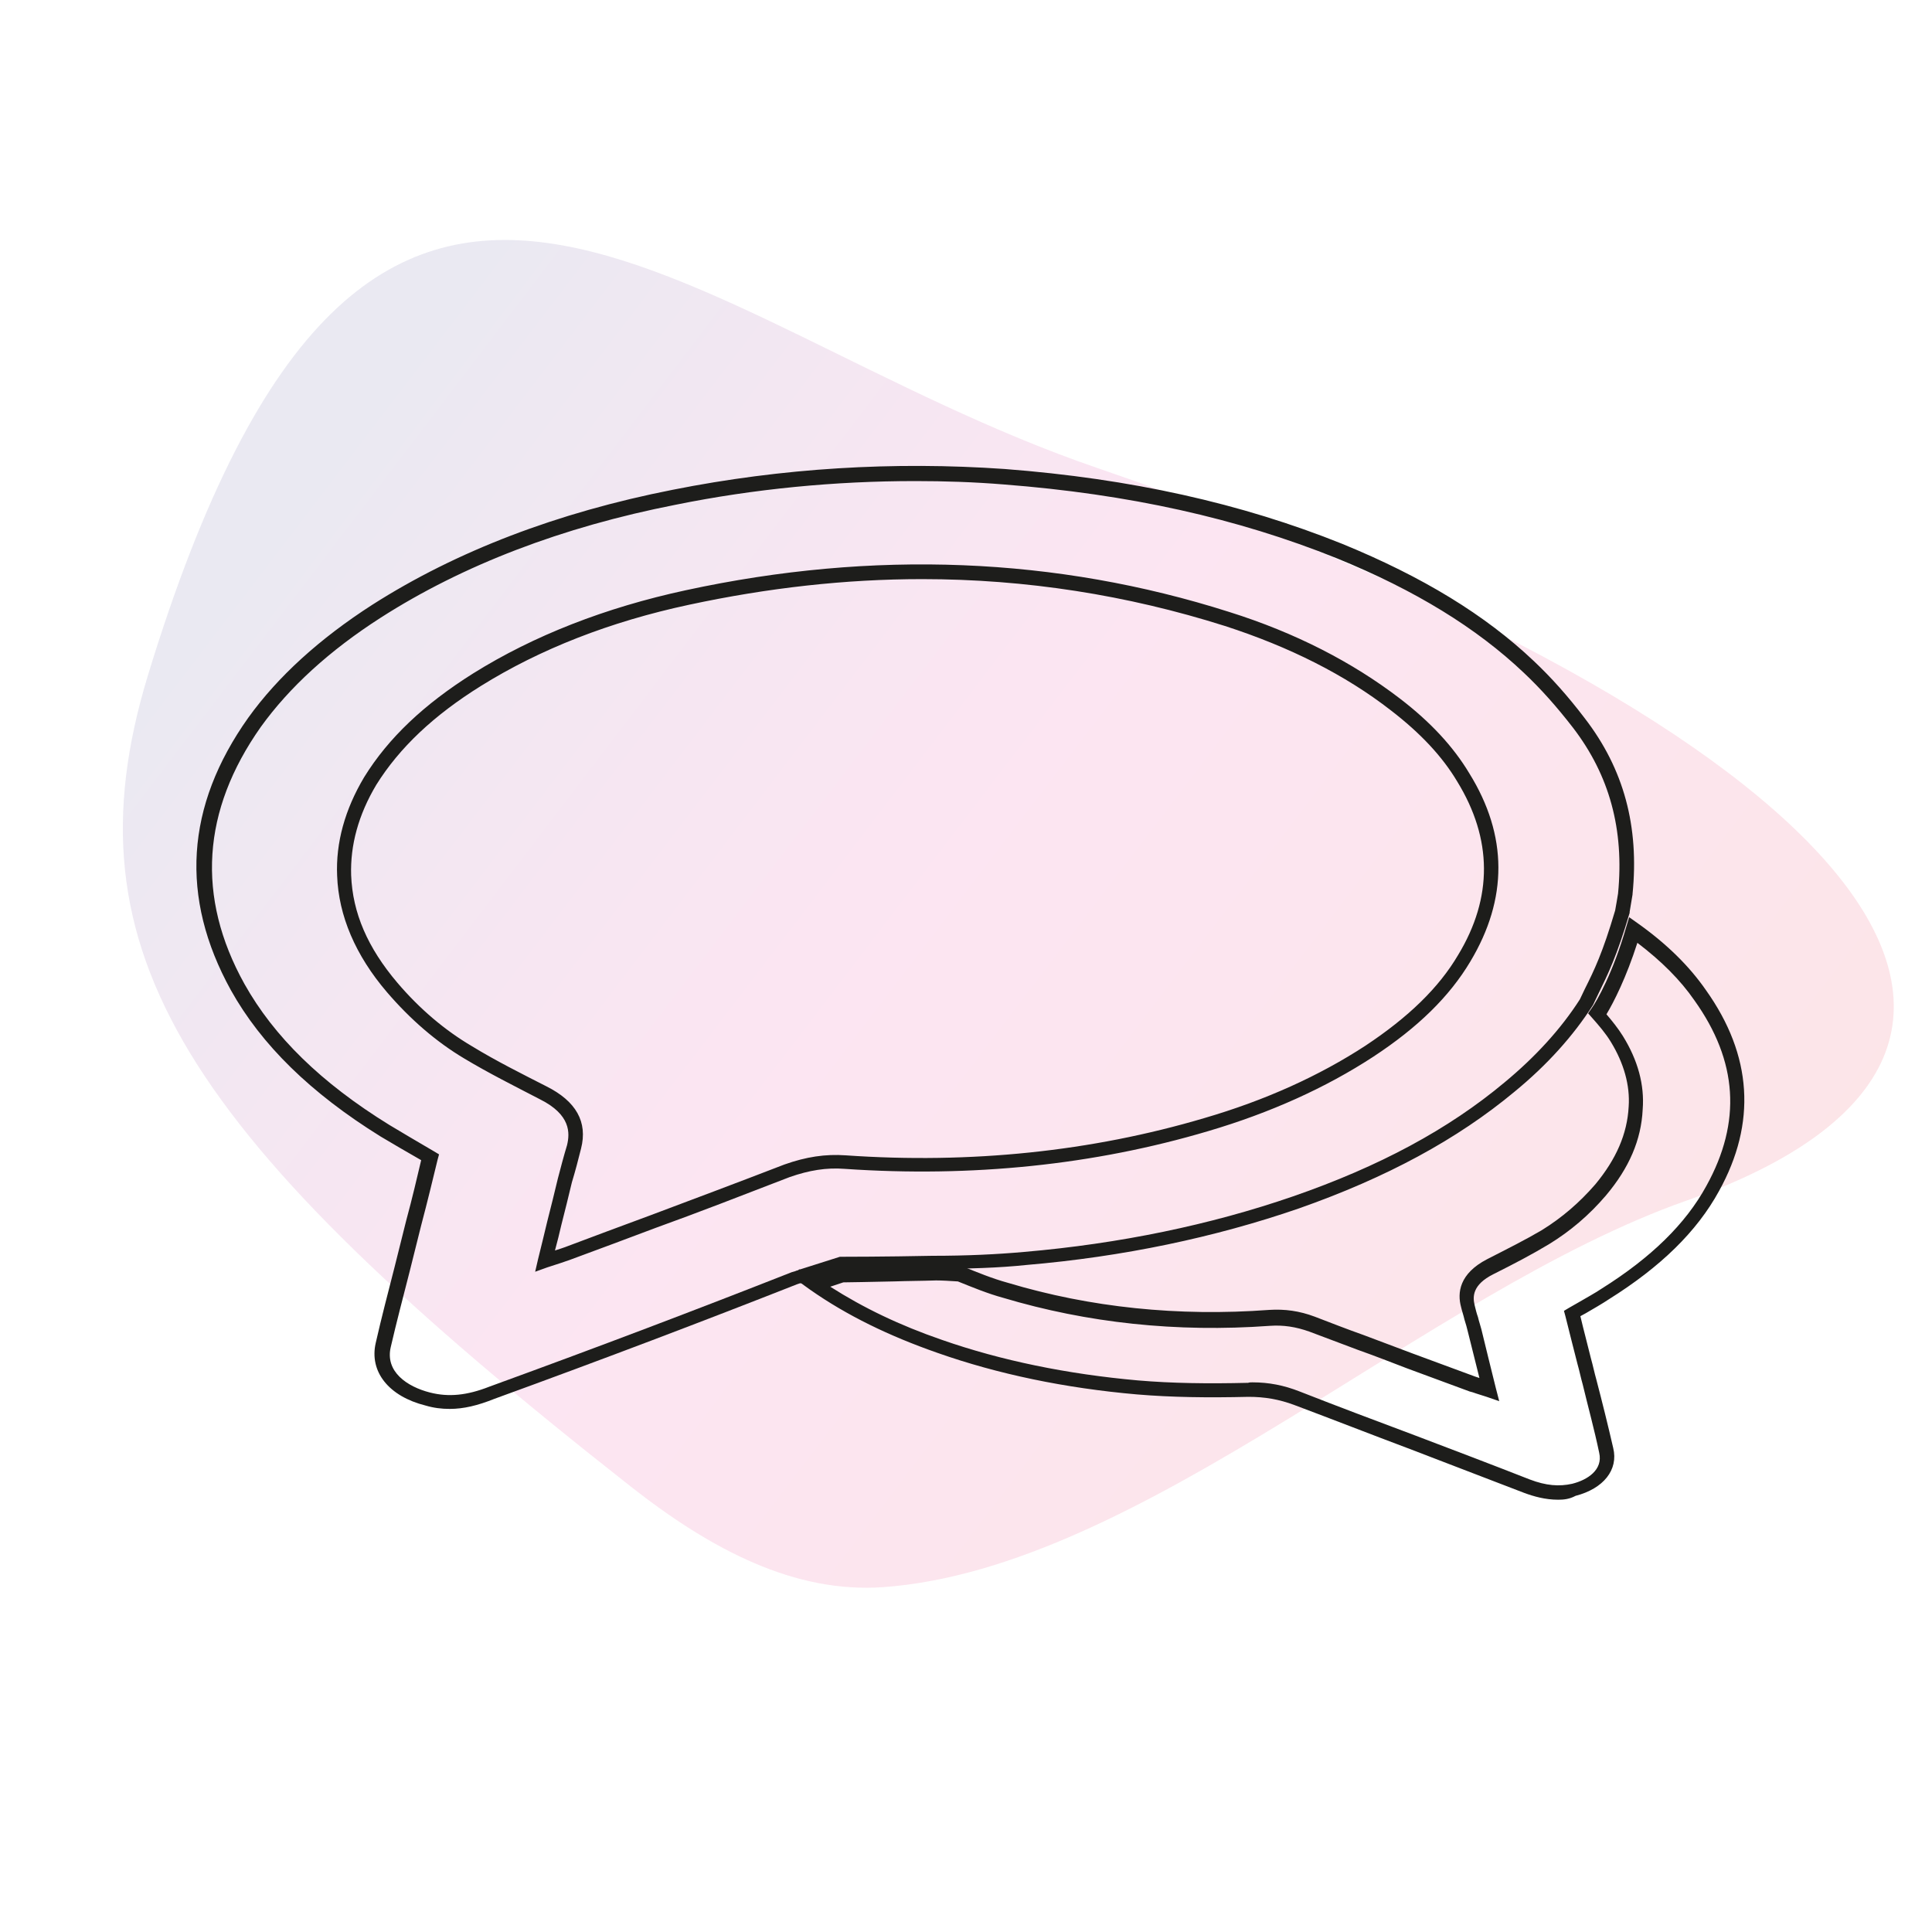 <?xml version="1.0" encoding="utf-8"?>
<!-- Generator: Adobe Illustrator 27.8.0, SVG Export Plug-In . SVG Version: 6.00 Build 0)  -->
<svg version="1.1" id="Ebene_1" xmlns="http://www.w3.org/2000/svg" xmlns:xlink="http://www.w3.org/1999/xlink" x="0px" y="0px"
	 viewBox="0 0 400 400" style="enable-background:new 0 0 400 400;" xml:space="preserve">
<style type="text/css">
	.st0{opacity:0.1;fill:url(#SVGID_1_);enable-background:new    ;}
	.st1{fill:#1D1D1B;}
</style>
<linearGradient id="SVGID_1_" gradientUnits="userSpaceOnUse" x1="-284.23" y1="410.514" x2="41.78" y2="410.514" gradientTransform="matrix(-0.987 -0.48 -0.551 0.723 289.585 -151.89)">
	<stop  offset="0" style="stop-color:#E30521"/>
	<stop  offset="0.105" style="stop-color:#E30437"/>
	<stop  offset="0.37" style="stop-color:#E5016A"/>
	<stop  offset="0.5" style="stop-color:#E5007E"/>
	<stop  offset="0.55" style="stop-color:#DB027E"/>
	<stop  offset="0.636" style="stop-color:#BF087F"/>
	<stop  offset="0.747" style="stop-color:#931280"/>
	<stop  offset="0.878" style="stop-color:#551F81"/>
	<stop  offset="0.95" style="stop-color:#312782"/>
</linearGradient>
<path class="st0" d="M30.6,139.9c-17.4,57.3,7.5,95.2,99.9,167.8c16.9,13.3,34.1,22.2,52.4,20.9c53.6-3.9,112.3-61,166.2-80
	c90.1-31.7,33.4-98.4-121.9-151.7C139.3,66.8,76.8-11.6,30.6,139.9z"/>
<g>
	<path class="st1" d="M93.1,291.7c-1.7,0-3.3-0.2-5-0.7c-7.6-1.9-11.7-7-10.3-13c1.2-5.3,2.6-10.6,3.9-15.7c0.8-3.2,1.6-6.4,2.4-9.6
		c1.3-4.8,2.2-8.7,3.1-12.5c-3.3-1.9-5.9-3.4-8.4-4.9c-14.5-9-24.7-19-31-30.3c-10.6-19.2-9.4-38.1,3.6-56.4
		c6.1-8.5,14.8-16.4,25.7-23.4c17.4-11.1,38.3-19.1,62.2-23.8c22.6-4.5,45.7-5.9,68.7-4.3c26.1,2,49,7.1,69.9,15.5
		c16.6,6.8,29.6,14.7,39.7,24.3c3.6,3.4,7,7.2,10.5,11.8c8.1,10.5,11.3,22.4,9.9,36.4v0.1c-0.1,0.6-0.2,1.2-0.3,1.8
		c-0.1,0.6-0.2,1.2-0.3,1.8v0.2c-2.7,9.1-4.5,12.7-6.5,16.8c-0.3,0.7-0.7,1.4-1,2.1l-0.1,0.2c-4.1,6.4-9.5,12.4-16.2,17.9
		c-11.9,9.9-26.5,17.8-44.7,24.2c-17.4,6-36.4,10-56.4,11.7c-5.7,0.6-12,0.8-19.3,0.8c-9.9,0.2-18.2,0.2-18.5,0.2h-0.2l-8.2,2.6
		c-0.2,0.1-0.4,0.2-0.7,0.2l-0.6,0.2c-19.3,7.6-39.8,15.4-62.6,23.7C98.9,291,96,291.7,93.1,291.7z M189.5,99.6
		c-16.6,0-33.3,1.6-49.6,4.9c-23.5,4.6-44.1,12.5-61.1,23.4c-10.6,6.8-18.9,14.4-24.8,22.6c-12.2,17.3-13.4,35.2-3.4,53.2
		c6.1,10.9,15.9,20.5,30,29.2c2.7,1.6,5.5,3.3,9.3,5.5l1,0.6l-0.3,1.1c-1,4.1-2,8.3-3.4,13.6c-0.8,3.2-1.6,6.4-2.4,9.6
		c-1.3,5.1-2.7,10.4-3.9,15.6c-1.2,5.1,3.4,8.2,8.1,9.4c3.9,1,7.7,0.6,12.3-1.2c22.8-8.3,43.3-16.1,62.6-23.7l0.7-0.2
		c0.2-0.1,0.5-0.2,0.6-0.2l0.3-0.2h0.2l8.2-2.6h0.6c0.3,0,8.6,0,18.5-0.2c7.2,0,13.4-0.3,19-0.8c19.8-1.7,38.6-5.6,55.7-11.5
		c17.9-6.2,32.2-13.9,43.8-23.6c6.4-5.3,11.7-11.1,15.6-17.2c0.3-0.7,0.7-1.4,1-2.1c2-4,3.7-7.5,6.3-16.3c0.1-0.6,0.2-1.2,0.3-1.7
		c0.1-0.6,0.2-1.2,0.3-1.8c1.3-13.3-1.8-24.5-9.3-34.3c-3.4-4.4-6.7-8.1-10.2-11.4c-9.8-9.3-22.5-17.1-38.7-23.7
		c-20.6-8.3-43.1-13.3-69-15.3C201.7,99.8,195.6,99.6,189.5,99.6z M110.8,263.3l0.6-2.6c0.7-2.8,1.3-5.3,1.9-7.8
		c0.8-3.1,1.5-6,2.2-8.9c0.6-2.3,1.2-4.6,1.9-6.9c0.6-2.5,0.8-6.3-5.6-9.5c-5.2-2.7-10.6-5.4-15.6-8.4c-5.9-3.5-11.3-8.2-16.1-13.8
		c-6.5-7.6-10-15.8-10.3-24.1c-0.3-6.8,1.6-13.7,5.6-20.4c5-8.1,12.4-15.1,22.6-21.5c12.5-7.8,27.3-13.6,44-17.2
		c38.8-8.4,76.7-6.9,112.5,4.5c13.7,4.3,25.5,10.4,35.3,17.9c6.4,4.9,11.1,10,14.4,15.5c8,12.9,8,26,0.2,39
		c-4.3,7.2-10.8,13.6-20.1,19.7c-9.8,6.4-21.3,11.6-34.2,15.4c-23.6,7-48.9,9.6-75.2,7.8c-3.8-0.3-7.4,0.3-11.4,1.7
		c-10.1,3.9-19.1,7.4-27.7,10.5l0,0c-2.9,1.1-5.9,2.2-8.8,3.3c-3,1.1-5.9,2.2-8.9,3.3c-1.1,0.4-2.3,0.8-4.8,1.6L110.8,263.3z
		 M190.9,119.9c-15.8,0-31.9,1.8-48.2,5.3c-16.4,3.5-30.9,9.2-43.1,16.8c-9.8,6.1-16.9,12.8-21.7,20.5c-3.7,6.2-5.4,12.5-5.2,18.7
		c0.3,7.8,3.4,15,9.6,22.3c4.6,5.4,9.8,9.8,15.4,13.1c4.9,3,10.3,5.7,15.4,8.3c6.2,3.1,8.6,7.4,7.2,12.9c-0.6,2.4-1.2,4.7-1.9,7
		c-0.7,2.9-1.4,5.8-2.2,8.9c-0.4,1.7-0.8,3.4-1.3,5.2c0.9-0.3,1.6-0.5,2.1-0.7c2.9-1.1,5.9-2.2,8.8-3.3c3-1.1,5.9-2.2,8.9-3.3l0,0
		c8.5-3.2,17.6-6.6,27.7-10.5c4.5-1.6,8.5-2.2,12.7-1.9c25.9,1.8,50.9-0.8,74.2-7.7c12.7-3.7,23.9-8.8,33.4-15
		c8.9-5.9,15.2-12,19.2-18.8c7.2-11.9,7.1-24-0.2-35.9c-3.1-5.2-7.6-10-13.7-14.7c-9.5-7.4-21.1-13.2-34.4-17.5
		C233.4,123.2,212.4,119.9,190.9,119.9z"/>
	<path class="st1" d="M322.6,310.5c-2.7,0-5.1-0.7-7-1.4c-7.9-3-15.8-6.1-23.7-9.1c-8-3-15.9-6.1-23.9-9.1c-3.2-1.2-6.2-1.7-9.5-1.7
		c-8.4,0.2-16,0.1-23.1-0.5c-14.9-1.3-28.8-4.2-41.3-8.6c-10-3.5-18.7-7.7-26.4-13.1l-2.5-1.8l9.2-2.9h0.3c1,0.1,5.5-0.1,10.6-0.2
		c2.7-0.1,5.6-0.2,8.6-0.2l0,0c1.4,0,3,0.1,4.6,0.2h0.6l0.2,0.1c3,1.2,6.1,2.5,9.4,3.4c17,5.1,35.2,7,54.1,5.6
		c3.2-0.2,6.2,0.2,9.4,1.4c3.4,1.3,6.7,2.6,10.1,3.8c3.4,1.3,6.7,2.5,10.1,3.8c2.2,0.8,4.3,1.6,6.5,2.4s4.3,1.6,6.5,2.4
		c0.3,0.1,0.6,0.2,0.9,0.3c-0.9-3.5-1.6-6.5-2.4-9.6c-0.2-0.8-0.4-1.6-0.7-2.5c-0.2-0.9-0.5-1.7-0.7-2.6c-0.8-2.9-0.4-6.9,5.4-9.9
		c4.3-2.2,7.9-4,11.3-6c4.2-2.6,7.8-5.7,11.1-9.5c4.3-5.2,6.6-10.4,6.9-16.1c0.3-4.4-1-9-3.7-13.4c-1.1-1.8-2.4-3.3-3.9-5l-0.8-0.9
		l0.7-1c1.1-1.5,4.5-7.5,7.2-16.9l0.6-2l1.7,1.2c6.2,4.4,10.8,9,14.2,13.9c9.6,13.5,10.5,27.5,2.7,41.6
		c-4.6,8.4-12.1,15.7-22.8,22.4c-1.5,1-3.1,1.9-4.8,2.9c-0.4,0.2-0.7,0.4-1.1,0.6c0.7,3,1.5,5.9,2.2,8.8c0.4,1.4,0.7,2.9,1.1,4.3
		c1.2,4.6,2.4,9.4,3.5,14.2c1.1,4.5-2,8.4-7.8,9.9C324.9,310.4,323.7,310.5,322.6,310.5z M259.3,286.2c3.4,0,6.5,0.6,9.8,1.9
		c7.9,3.1,15.9,6.1,23.9,9.1c7.9,3,15.8,6,23.7,9.1c3.4,1.3,6.1,1.5,8.8,0.9c3.2-0.8,6.4-2.9,5.6-6.4c-1-4.8-2.3-9.5-3.4-14.1
		c-0.4-1.4-0.7-2.9-1.1-4.3c-0.8-3.2-1.7-6.6-2.5-9.9l-0.3-1.1l1-0.6c0.7-0.4,1.4-0.8,2.1-1.2c1.7-1,3.2-1.8,4.7-2.8
		c10.2-6.4,17.4-13.4,21.7-21.3c7.3-13.2,6.5-25.8-2.5-38.4c-2.9-4.2-6.8-8.1-11.8-11.9c-2.3,7.2-4.9,12.3-6.4,14.8
		c1.2,1.4,2.4,2.9,3.4,4.5c3.1,5,4.5,10.1,4.1,15.2c-0.3,6.3-2.8,12.1-7.6,17.8c-3.5,4.1-7.4,7.4-11.8,10.1c-3.5,2.1-7.1,4-11.5,6.2
		s-4.3,4.7-3.9,6.4c0.2,0.8,0.4,1.7,0.7,2.5c0.2,0.9,0.5,1.7,0.7,2.5c0.9,3.8,1.9,7.7,3,12.2l0.7,2.7l-2.6-0.9
		c-0.9-0.3-1.6-0.5-2.2-0.7c-0.5-0.2-0.9-0.3-1.3-0.4c-2.2-0.8-4.3-1.6-6.5-2.4s-4.3-1.6-6.5-2.4c-3.4-1.3-6.7-2.6-10.1-3.8
		c-3.4-1.3-6.7-2.5-10.1-3.8c-2.8-1-5.4-1.4-8.2-1.2c-19.3,1.4-37.8-0.6-55.2-5.8c-3.3-0.9-6.4-2.2-9.4-3.4h-0.1
		c-1.6-0.1-3.1-0.2-4.4-0.2c-3,0.1-5.9,0.1-8.6,0.2c-5.2,0.1-9.1,0.2-10.6,0.2l-2.7,0.9c6.9,4.4,14.4,8,23.1,11
		c12.3,4.3,26,7.1,40.6,8.4c7,0.6,14.5,0.7,22.8,0.5C258.7,286.2,259,286.2,259.3,286.2z"/>
</g>
</svg>
